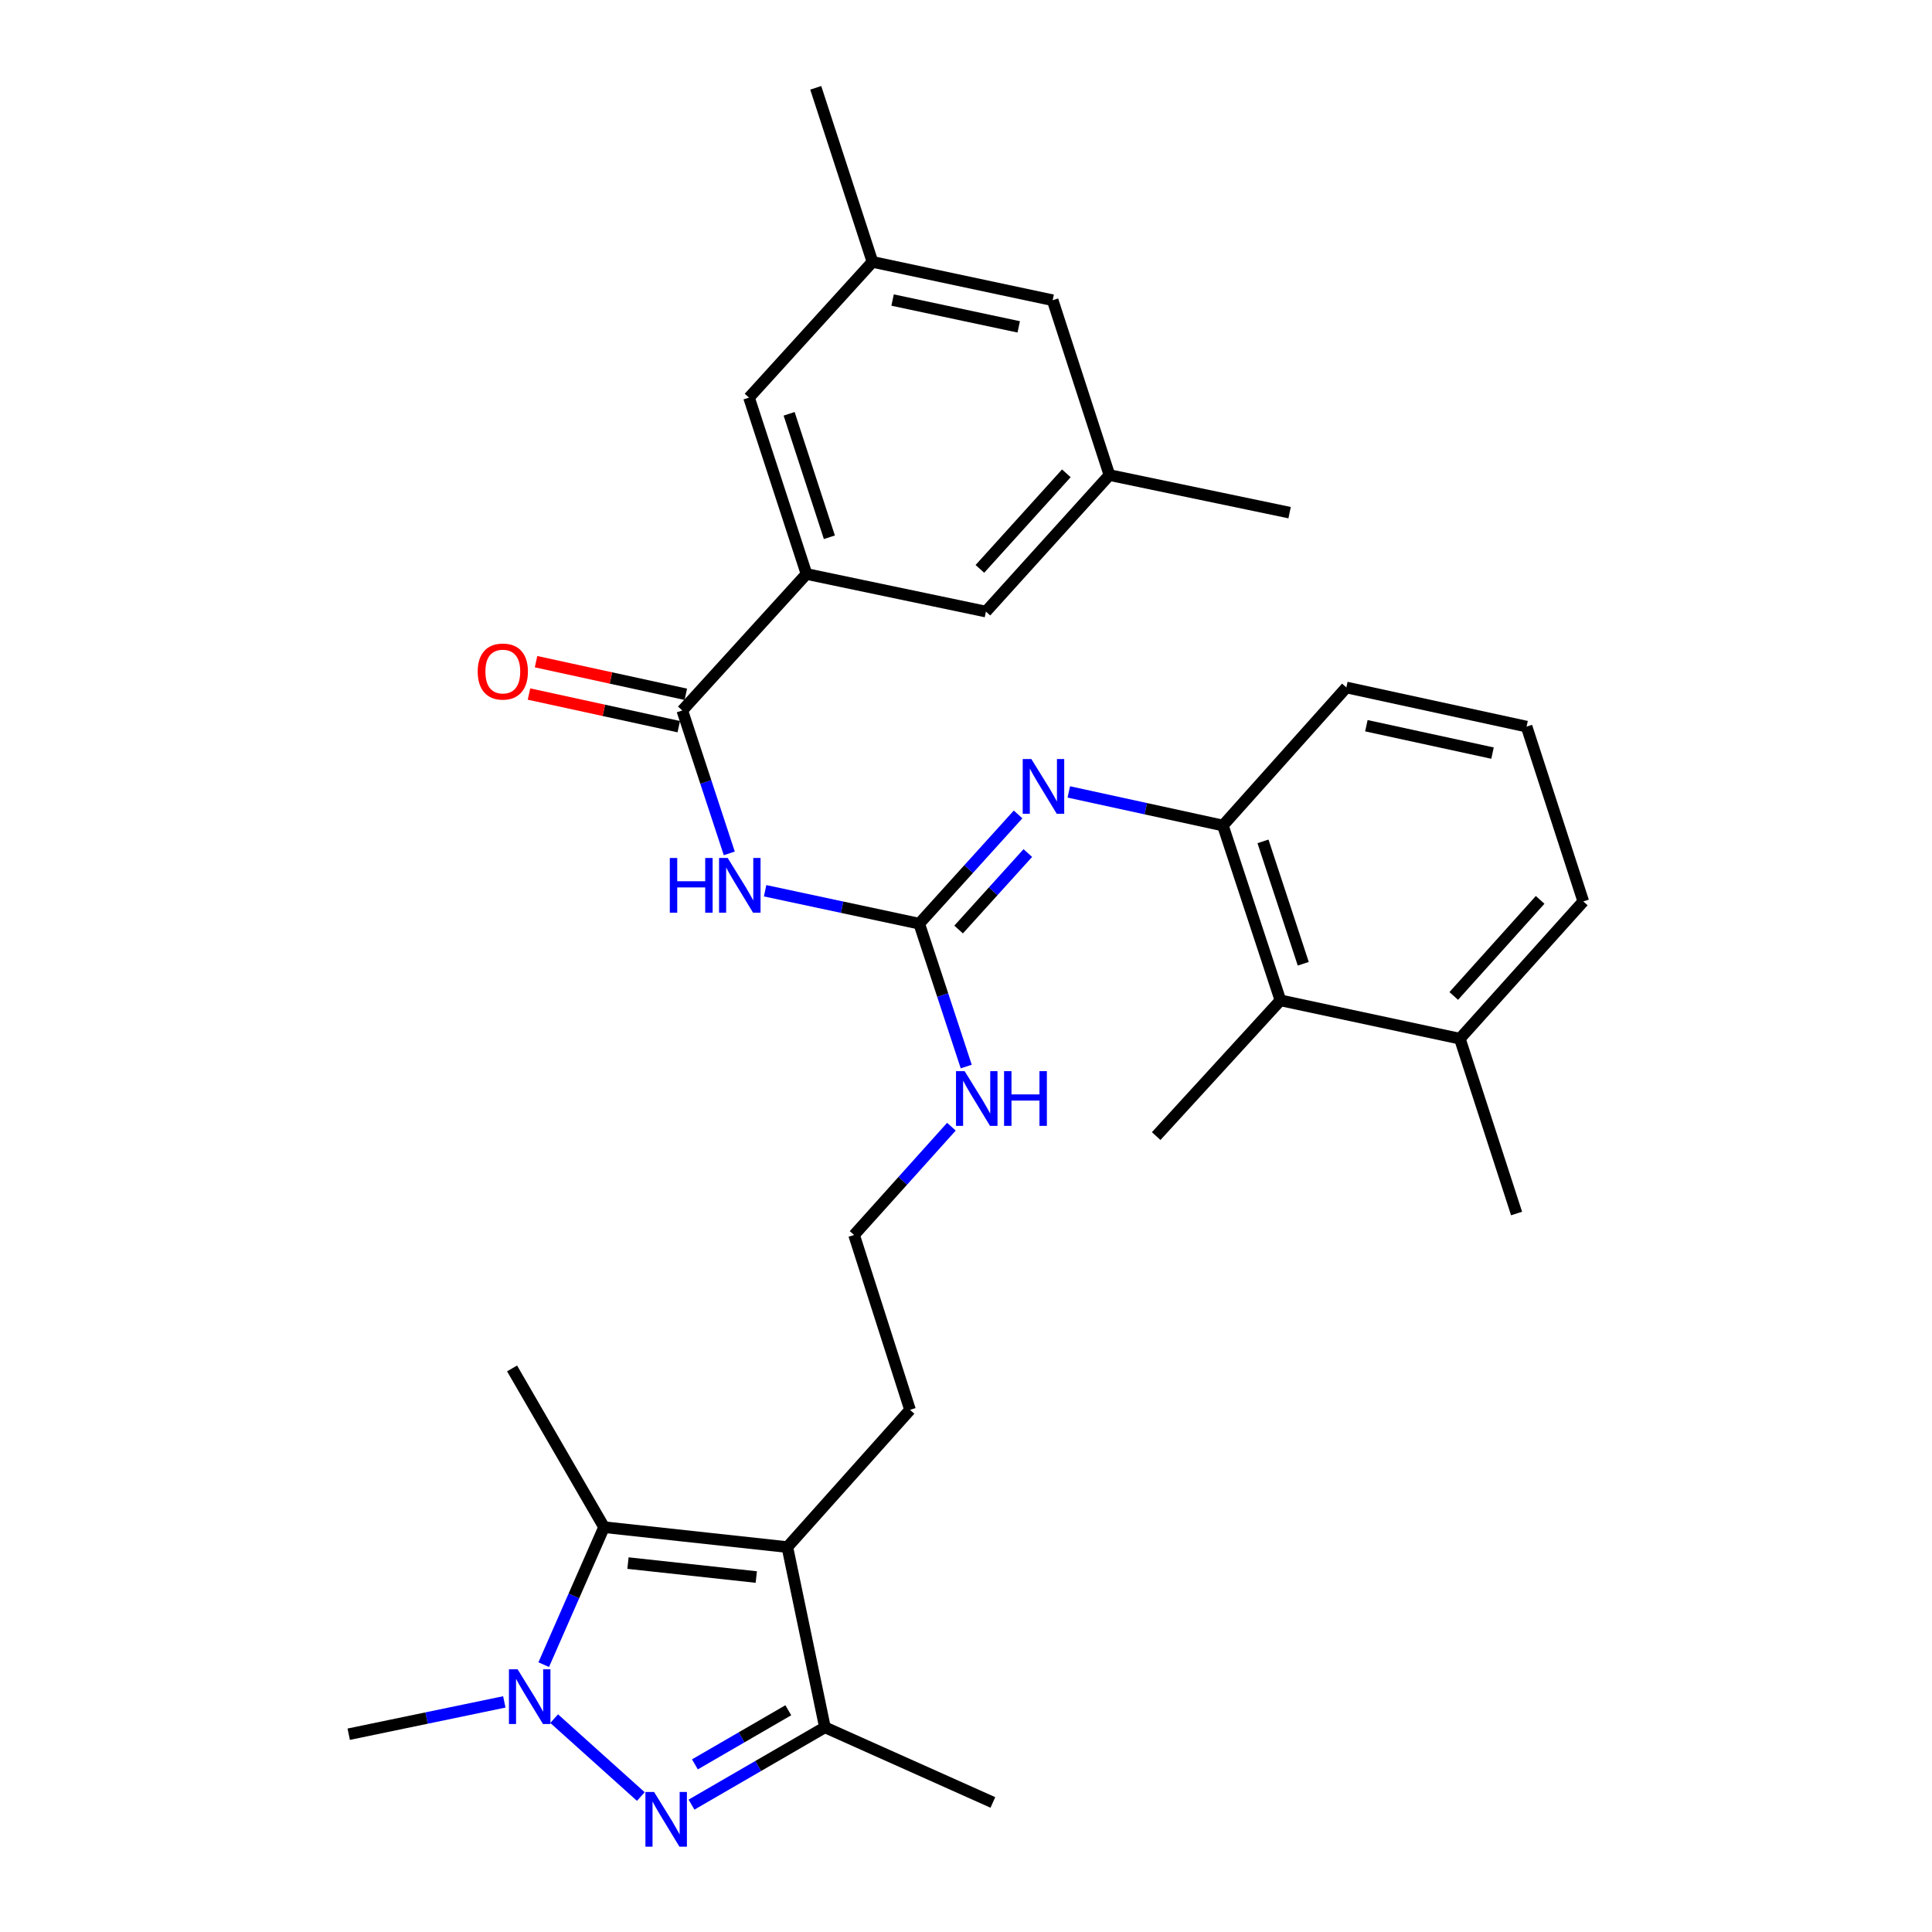 <?xml version='1.0' encoding='iso-8859-1'?>
<svg version='1.1' baseProfile='full'
              xmlns='http://www.w3.org/2000/svg'
                      xmlns:rdkit='http://www.rdkit.org/xml'
                      xmlns:xlink='http://www.w3.org/1999/xlink'
                  xml:space='preserve'
width='1000px' height='1000px' viewBox='0 0 1000 1000'>
<!-- END OF HEADER -->
<rect style='opacity:1.0;fill:#FFFFFF;stroke:none' width='1000' height='1000' x='0' y='0'> </rect>
<path class='bond-0' d='M 331.695,929.887 L 286.837,889.566' style='fill:none;fill-rule:evenodd;stroke:#0000FF;stroke-width:6px;stroke-linecap:butt;stroke-linejoin:miter;stroke-opacity:1' />
<path class='bond-4' d='M 357.924,934.075 L 392.453,914.065' style='fill:none;fill-rule:evenodd;stroke:#0000FF;stroke-width:6px;stroke-linecap:butt;stroke-linejoin:miter;stroke-opacity:1' />
<path class='bond-4' d='M 392.453,914.065 L 426.982,894.054' style='fill:none;fill-rule:evenodd;stroke:#000000;stroke-width:6px;stroke-linecap:butt;stroke-linejoin:miter;stroke-opacity:1' />
<path class='bond-4' d='M 359.685,913.236 L 383.855,899.229' style='fill:none;fill-rule:evenodd;stroke:#0000FF;stroke-width:6px;stroke-linecap:butt;stroke-linejoin:miter;stroke-opacity:1' />
<path class='bond-4' d='M 383.855,899.229 L 408.026,885.221' style='fill:none;fill-rule:evenodd;stroke:#000000;stroke-width:6px;stroke-linecap:butt;stroke-linejoin:miter;stroke-opacity:1' />
<path class='bond-2' d='M 281.429,861.619 L 297.044,826.038' style='fill:none;fill-rule:evenodd;stroke:#0000FF;stroke-width:6px;stroke-linecap:butt;stroke-linejoin:miter;stroke-opacity:1' />
<path class='bond-2' d='M 297.044,826.038 L 312.659,790.457' style='fill:none;fill-rule:evenodd;stroke:#000000;stroke-width:6px;stroke-linecap:butt;stroke-linejoin:miter;stroke-opacity:1' />
<path class='bond-20' d='M 261.032,880.901 L 220.762,889.264' style='fill:none;fill-rule:evenodd;stroke:#0000FF;stroke-width:6px;stroke-linecap:butt;stroke-linejoin:miter;stroke-opacity:1' />
<path class='bond-20' d='M 220.762,889.264 L 180.493,897.626' style='fill:none;fill-rule:evenodd;stroke:#000000;stroke-width:6px;stroke-linecap:butt;stroke-linejoin:miter;stroke-opacity:1' />
<path class='bond-1' d='M 407.539,800.774 L 426.982,894.054' style='fill:none;fill-rule:evenodd;stroke:#000000;stroke-width:6px;stroke-linecap:butt;stroke-linejoin:miter;stroke-opacity:1' />
<path class='bond-19' d='M 407.539,800.774 L 471.031,729.737' style='fill:none;fill-rule:evenodd;stroke:#000000;stroke-width:6px;stroke-linecap:butt;stroke-linejoin:miter;stroke-opacity:1' />
<path class='bond-31' d='M 407.539,800.774 L 312.659,790.457' style='fill:none;fill-rule:evenodd;stroke:#000000;stroke-width:6px;stroke-linecap:butt;stroke-linejoin:miter;stroke-opacity:1' />
<path class='bond-31' d='M 391.453,816.273 L 325.037,809.051' style='fill:none;fill-rule:evenodd;stroke:#000000;stroke-width:6px;stroke-linecap:butt;stroke-linejoin:miter;stroke-opacity:1' />
<path class='bond-21' d='M 312.659,790.457 L 265.047,708.294' style='fill:none;fill-rule:evenodd;stroke:#000000;stroke-width:6px;stroke-linecap:butt;stroke-linejoin:miter;stroke-opacity:1' />
<path class='bond-3' d='M 396.028,461.053 L 435.906,469.574' style='fill:none;fill-rule:evenodd;stroke:#0000FF;stroke-width:6px;stroke-linecap:butt;stroke-linejoin:miter;stroke-opacity:1' />
<path class='bond-3' d='M 435.906,469.574 L 475.785,478.094' style='fill:none;fill-rule:evenodd;stroke:#000000;stroke-width:6px;stroke-linecap:butt;stroke-linejoin:miter;stroke-opacity:1' />
<path class='bond-6' d='M 377.475,441.71 L 365.315,404.727' style='fill:none;fill-rule:evenodd;stroke:#0000FF;stroke-width:6px;stroke-linecap:butt;stroke-linejoin:miter;stroke-opacity:1' />
<path class='bond-6' d='M 365.315,404.727 L 353.154,367.743' style='fill:none;fill-rule:evenodd;stroke:#000000;stroke-width:6px;stroke-linecap:butt;stroke-linejoin:miter;stroke-opacity:1' />
<path class='bond-23' d='M 426.982,894.054 L 513.908,932.94' style='fill:none;fill-rule:evenodd;stroke:#000000;stroke-width:6px;stroke-linecap:butt;stroke-linejoin:miter;stroke-opacity:1' />
<path class='bond-5' d='M 475.785,478.094 L 487.952,515.068' style='fill:none;fill-rule:evenodd;stroke:#000000;stroke-width:6px;stroke-linecap:butt;stroke-linejoin:miter;stroke-opacity:1' />
<path class='bond-5' d='M 487.952,515.068 L 500.12,552.042' style='fill:none;fill-rule:evenodd;stroke:#0000FF;stroke-width:6px;stroke-linecap:butt;stroke-linejoin:miter;stroke-opacity:1' />
<path class='bond-7' d='M 475.785,478.094 L 501.372,449.823' style='fill:none;fill-rule:evenodd;stroke:#000000;stroke-width:6px;stroke-linecap:butt;stroke-linejoin:miter;stroke-opacity:1' />
<path class='bond-7' d='M 501.372,449.823 L 526.96,421.552' style='fill:none;fill-rule:evenodd;stroke:#0000FF;stroke-width:6px;stroke-linecap:butt;stroke-linejoin:miter;stroke-opacity:1' />
<path class='bond-7' d='M 496.174,481.12 L 514.085,461.33' style='fill:none;fill-rule:evenodd;stroke:#000000;stroke-width:6px;stroke-linecap:butt;stroke-linejoin:miter;stroke-opacity:1' />
<path class='bond-7' d='M 514.085,461.33 L 531.997,441.54' style='fill:none;fill-rule:evenodd;stroke:#0000FF;stroke-width:6px;stroke-linecap:butt;stroke-linejoin:miter;stroke-opacity:1' />
<path class='bond-8' d='M 353.154,367.743 L 417.446,297.097' style='fill:none;fill-rule:evenodd;stroke:#000000;stroke-width:6px;stroke-linecap:butt;stroke-linejoin:miter;stroke-opacity:1' />
<path class='bond-13' d='M 354.979,359.366 L 316.218,350.924' style='fill:none;fill-rule:evenodd;stroke:#000000;stroke-width:6px;stroke-linecap:butt;stroke-linejoin:miter;stroke-opacity:1' />
<path class='bond-13' d='M 316.218,350.924 L 277.457,342.482' style='fill:none;fill-rule:evenodd;stroke:#FF0000;stroke-width:6px;stroke-linecap:butt;stroke-linejoin:miter;stroke-opacity:1' />
<path class='bond-13' d='M 351.33,376.121 L 312.569,367.678' style='fill:none;fill-rule:evenodd;stroke:#000000;stroke-width:6px;stroke-linecap:butt;stroke-linejoin:miter;stroke-opacity:1' />
<path class='bond-13' d='M 312.569,367.678 L 273.808,359.236' style='fill:none;fill-rule:evenodd;stroke:#FF0000;stroke-width:6px;stroke-linecap:butt;stroke-linejoin:miter;stroke-opacity:1' />
<path class='bond-9' d='M 553.212,409.898 L 593.089,418.59' style='fill:none;fill-rule:evenodd;stroke:#0000FF;stroke-width:6px;stroke-linecap:butt;stroke-linejoin:miter;stroke-opacity:1' />
<path class='bond-9' d='M 593.089,418.59 L 632.966,427.282' style='fill:none;fill-rule:evenodd;stroke:#000000;stroke-width:6px;stroke-linecap:butt;stroke-linejoin:miter;stroke-opacity:1' />
<path class='bond-11' d='M 417.446,297.097 L 387.687,205.808' style='fill:none;fill-rule:evenodd;stroke:#000000;stroke-width:6px;stroke-linecap:butt;stroke-linejoin:miter;stroke-opacity:1' />
<path class='bond-11' d='M 429.285,278.09 L 408.453,214.187' style='fill:none;fill-rule:evenodd;stroke:#000000;stroke-width:6px;stroke-linecap:butt;stroke-linejoin:miter;stroke-opacity:1' />
<path class='bond-12' d='M 417.446,297.097 L 510.317,316.55' style='fill:none;fill-rule:evenodd;stroke:#000000;stroke-width:6px;stroke-linecap:butt;stroke-linejoin:miter;stroke-opacity:1' />
<path class='bond-10' d='M 632.966,427.282 L 662.745,517.78' style='fill:none;fill-rule:evenodd;stroke:#000000;stroke-width:6px;stroke-linecap:butt;stroke-linejoin:miter;stroke-opacity:1' />
<path class='bond-10' d='M 653.721,435.497 L 674.566,498.846' style='fill:none;fill-rule:evenodd;stroke:#000000;stroke-width:6px;stroke-linecap:butt;stroke-linejoin:miter;stroke-opacity:1' />
<path class='bond-24' d='M 632.966,427.282 L 696.877,355.836' style='fill:none;fill-rule:evenodd;stroke:#000000;stroke-width:6px;stroke-linecap:butt;stroke-linejoin:miter;stroke-opacity:1' />
<path class='bond-15' d='M 662.745,517.78 L 755.625,537.623' style='fill:none;fill-rule:evenodd;stroke:#000000;stroke-width:6px;stroke-linecap:butt;stroke-linejoin:miter;stroke-opacity:1' />
<path class='bond-26' d='M 662.745,517.78 L 598.434,588.036' style='fill:none;fill-rule:evenodd;stroke:#000000;stroke-width:6px;stroke-linecap:butt;stroke-linejoin:miter;stroke-opacity:1' />
<path class='bond-16' d='M 387.687,205.808 L 451.579,135.553' style='fill:none;fill-rule:evenodd;stroke:#000000;stroke-width:6px;stroke-linecap:butt;stroke-linejoin:miter;stroke-opacity:1' />
<path class='bond-17' d='M 510.317,316.55 L 574.237,245.894' style='fill:none;fill-rule:evenodd;stroke:#000000;stroke-width:6px;stroke-linecap:butt;stroke-linejoin:miter;stroke-opacity:1' />
<path class='bond-17' d='M 507.189,294.448 L 551.934,244.989' style='fill:none;fill-rule:evenodd;stroke:#000000;stroke-width:6px;stroke-linecap:butt;stroke-linejoin:miter;stroke-opacity:1' />
<path class='bond-14' d='M 492.449,583.176 L 467.26,611.203' style='fill:none;fill-rule:evenodd;stroke:#0000FF;stroke-width:6px;stroke-linecap:butt;stroke-linejoin:miter;stroke-opacity:1' />
<path class='bond-14' d='M 467.26,611.203 L 442.071,639.229' style='fill:none;fill-rule:evenodd;stroke:#000000;stroke-width:6px;stroke-linecap:butt;stroke-linejoin:miter;stroke-opacity:1' />
<path class='bond-28' d='M 755.625,537.623 L 784.975,628.112' style='fill:none;fill-rule:evenodd;stroke:#000000;stroke-width:6px;stroke-linecap:butt;stroke-linejoin:miter;stroke-opacity:1' />
<path class='bond-32' d='M 755.625,537.623 L 819.507,466.577' style='fill:none;fill-rule:evenodd;stroke:#000000;stroke-width:6px;stroke-linecap:butt;stroke-linejoin:miter;stroke-opacity:1' />
<path class='bond-32' d='M 752.457,515.502 L 797.174,465.769' style='fill:none;fill-rule:evenodd;stroke:#000000;stroke-width:6px;stroke-linecap:butt;stroke-linejoin:miter;stroke-opacity:1' />
<path class='bond-29' d='M 451.579,135.553 L 422.228,45.455' style='fill:none;fill-rule:evenodd;stroke:#000000;stroke-width:6px;stroke-linecap:butt;stroke-linejoin:miter;stroke-opacity:1' />
<path class='bond-33' d='M 451.579,135.553 L 544.849,155.396' style='fill:none;fill-rule:evenodd;stroke:#000000;stroke-width:6px;stroke-linecap:butt;stroke-linejoin:miter;stroke-opacity:1' />
<path class='bond-33' d='M 462.001,155.301 L 527.29,169.191' style='fill:none;fill-rule:evenodd;stroke:#000000;stroke-width:6px;stroke-linecap:butt;stroke-linejoin:miter;stroke-opacity:1' />
<path class='bond-18' d='M 574.237,245.894 L 544.849,155.396' style='fill:none;fill-rule:evenodd;stroke:#000000;stroke-width:6px;stroke-linecap:butt;stroke-linejoin:miter;stroke-opacity:1' />
<path class='bond-30' d='M 574.237,245.894 L 667.498,265.347' style='fill:none;fill-rule:evenodd;stroke:#000000;stroke-width:6px;stroke-linecap:butt;stroke-linejoin:miter;stroke-opacity:1' />
<path class='bond-22' d='M 471.031,729.737 L 442.071,639.229' style='fill:none;fill-rule:evenodd;stroke:#000000;stroke-width:6px;stroke-linecap:butt;stroke-linejoin:miter;stroke-opacity:1' />
<path class='bond-25' d='M 696.877,355.836 L 790.157,376.088' style='fill:none;fill-rule:evenodd;stroke:#000000;stroke-width:6px;stroke-linecap:butt;stroke-linejoin:miter;stroke-opacity:1' />
<path class='bond-25' d='M 707.231,375.63 L 772.527,389.807' style='fill:none;fill-rule:evenodd;stroke:#000000;stroke-width:6px;stroke-linecap:butt;stroke-linejoin:miter;stroke-opacity:1' />
<path class='bond-27' d='M 790.157,376.088 L 819.507,466.577' style='fill:none;fill-rule:evenodd;stroke:#000000;stroke-width:6px;stroke-linecap:butt;stroke-linejoin:miter;stroke-opacity:1' />
<path  class='atom-0' d='M 338.549 927.515
L 347.829 942.515
Q 348.749 943.995, 350.229 946.675
Q 351.709 949.355, 351.789 949.515
L 351.789 927.515
L 355.549 927.515
L 355.549 955.835
L 351.669 955.835
L 341.709 939.435
Q 340.549 937.515, 339.309 935.315
Q 338.109 933.115, 337.749 932.435
L 337.749 955.835
L 334.069 955.835
L 334.069 927.515
L 338.549 927.515
' fill='#0000FF'/>
<path  class='atom-1' d='M 267.903 864.014
L 277.183 879.014
Q 278.103 880.494, 279.583 883.174
Q 281.063 885.854, 281.143 886.014
L 281.143 864.014
L 284.903 864.014
L 284.903 892.334
L 281.023 892.334
L 271.063 875.934
Q 269.903 874.014, 268.663 871.814
Q 267.463 869.614, 267.103 868.934
L 267.103 892.334
L 263.423 892.334
L 263.423 864.014
L 267.903 864.014
' fill='#0000FF'/>
<path  class='atom-4' d='M 346.694 444.091
L 350.534 444.091
L 350.534 456.131
L 365.014 456.131
L 365.014 444.091
L 368.854 444.091
L 368.854 472.411
L 365.014 472.411
L 365.014 459.331
L 350.534 459.331
L 350.534 472.411
L 346.694 472.411
L 346.694 444.091
' fill='#0000FF'/>
<path  class='atom-4' d='M 376.654 444.091
L 385.934 459.091
Q 386.854 460.571, 388.334 463.251
Q 389.814 465.931, 389.894 466.091
L 389.894 444.091
L 393.654 444.091
L 393.654 472.411
L 389.774 472.411
L 379.814 456.011
Q 378.654 454.091, 377.414 451.891
Q 376.214 449.691, 375.854 449.011
L 375.854 472.411
L 372.174 472.411
L 372.174 444.091
L 376.654 444.091
' fill='#0000FF'/>
<path  class='atom-8' d='M 533.836 392.879
L 543.116 407.879
Q 544.036 409.359, 545.516 412.039
Q 546.996 414.719, 547.076 414.879
L 547.076 392.879
L 550.836 392.879
L 550.836 421.199
L 546.956 421.199
L 536.996 404.799
Q 535.836 402.879, 534.596 400.679
Q 533.396 398.479, 533.036 397.799
L 533.036 421.199
L 529.356 421.199
L 529.356 392.879
L 533.836 392.879
' fill='#0000FF'/>
<path  class='atom-14' d='M 247.255 347.59
Q 247.255 340.79, 250.615 336.99
Q 253.975 333.19, 260.255 333.19
Q 266.535 333.19, 269.895 336.99
Q 273.255 340.79, 273.255 347.59
Q 273.255 354.47, 269.855 358.39
Q 266.455 362.27, 260.255 362.27
Q 254.015 362.27, 250.615 358.39
Q 247.255 354.51, 247.255 347.59
M 260.255 359.07
Q 264.575 359.07, 266.895 356.19
Q 269.255 353.27, 269.255 347.59
Q 269.255 342.03, 266.895 339.23
Q 264.575 336.39, 260.255 336.39
Q 255.935 336.39, 253.575 339.19
Q 251.255 341.99, 251.255 347.59
Q 251.255 353.31, 253.575 356.19
Q 255.935 359.07, 260.255 359.07
' fill='#FF0000'/>
<path  class='atom-15' d='M 499.303 554.423
L 508.583 569.423
Q 509.503 570.903, 510.983 573.583
Q 512.463 576.263, 512.543 576.423
L 512.543 554.423
L 516.303 554.423
L 516.303 582.743
L 512.423 582.743
L 502.463 566.343
Q 501.303 564.423, 500.063 562.223
Q 498.863 560.023, 498.503 559.343
L 498.503 582.743
L 494.823 582.743
L 494.823 554.423
L 499.303 554.423
' fill='#0000FF'/>
<path  class='atom-15' d='M 519.703 554.423
L 523.543 554.423
L 523.543 566.463
L 538.023 566.463
L 538.023 554.423
L 541.863 554.423
L 541.863 582.743
L 538.023 582.743
L 538.023 569.663
L 523.543 569.663
L 523.543 582.743
L 519.703 582.743
L 519.703 554.423
' fill='#0000FF'/>
</svg>
